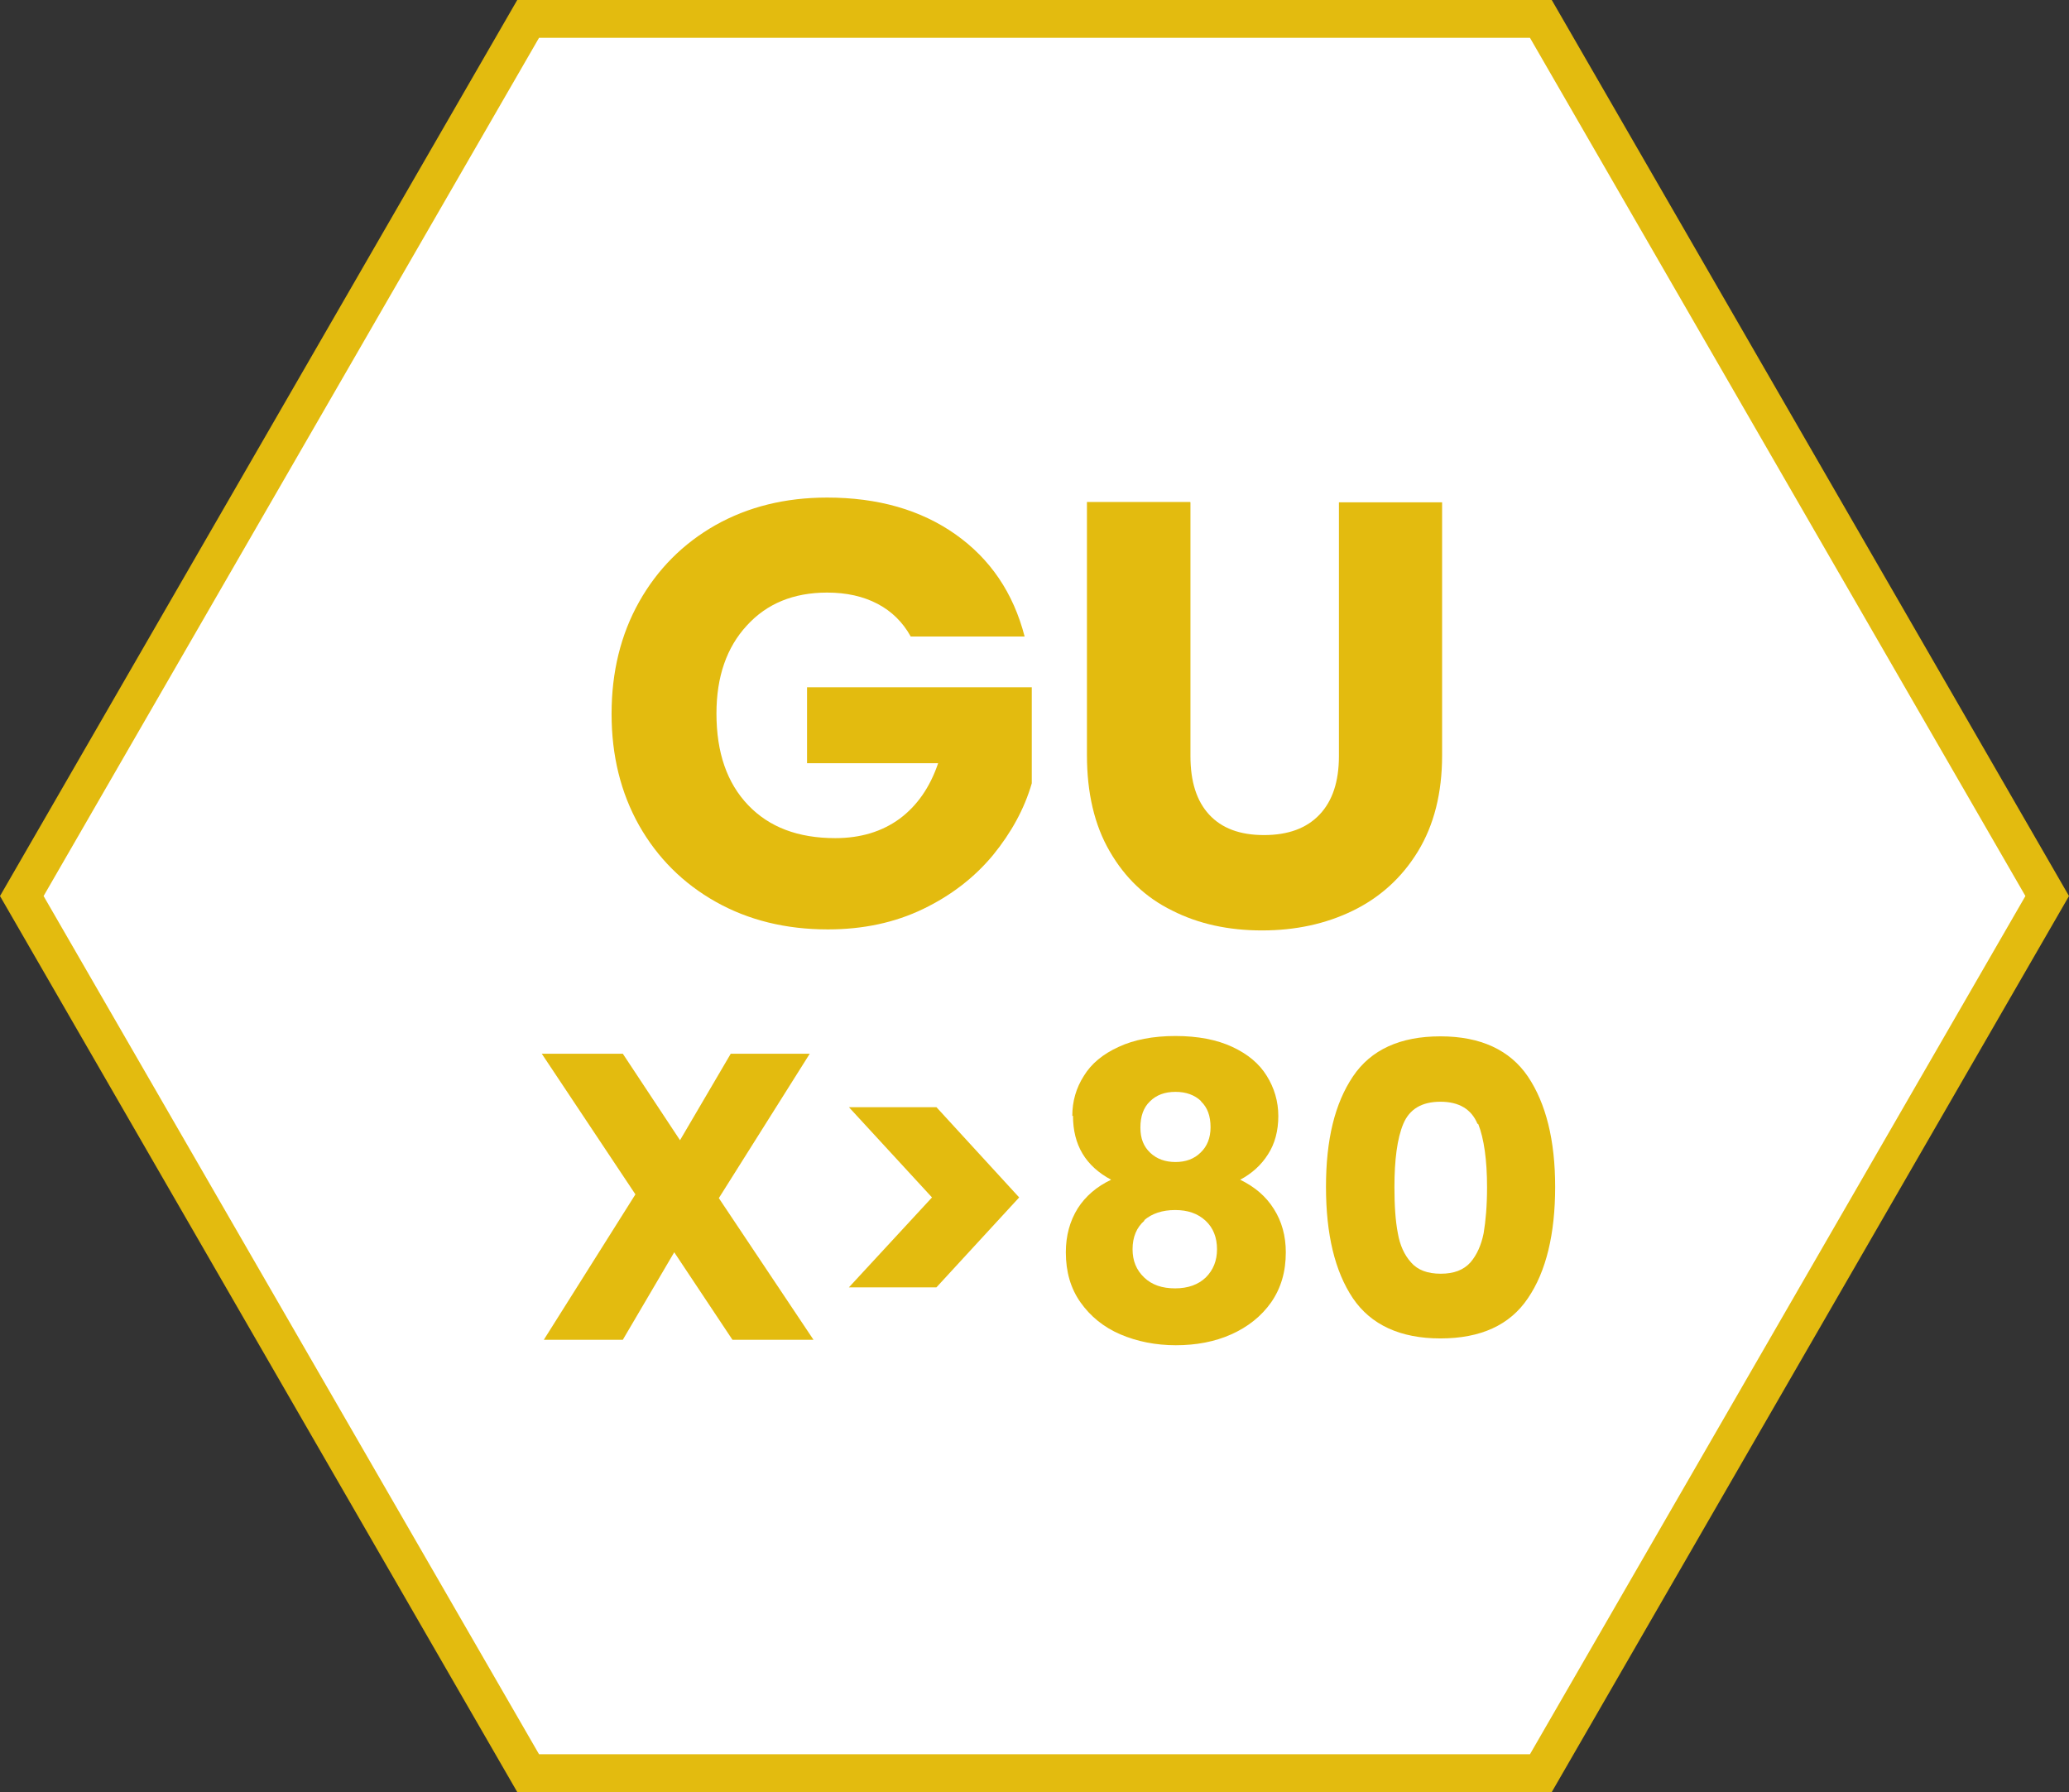 <?xml version="1.0" encoding="UTF-8"?><svg id="Livello_2" xmlns="http://www.w3.org/2000/svg" viewBox="0 0 60.76 52.62"><rect x="0" y="0" width="60.76" height="52.62" fill="#333333" stroke="none"/><defs><style>.cls-1{fill:#fff;}.cls-2{fill:#e3bb0f;}</style></defs><g id="Livello_1-2"><polygon class="cls-1" points="45.25 .55 15.51 .55 .64 26.31 15.51 52.06 45.25 52.06 60.12 26.31 45.25 .55"/><path class="cls-2" d="M15.83,51.51h29.1l14.55-25.2L44.93,1.11H15.83L1.28,26.31l14.55,25.2ZM45.57,52.62H15.19L0,26.31,15.19,0h30.38l15.19,26.31-15.19,26.31Z"/><path class="cls-2" d="M26.74,18.68c-.23-.41-.55-.73-.97-.95-.42-.22-.91-.33-1.48-.33-.98,0-1.77.32-2.36.97-.59.64-.89,1.5-.89,2.58,0,1.15.31,2.04.93,2.69.62.65,1.47.97,2.56.97.74,0,1.37-.19,1.89-.57.51-.38.89-.92,1.13-1.63h-3.85v-2.23h6.6v2.82c-.22.76-.61,1.46-1.14,2.11-.54.65-1.22,1.18-2.05,1.58-.83.4-1.76.6-2.8.6-1.23,0-2.33-.27-3.29-.81-.96-.54-1.71-1.29-2.25-2.24-.54-.96-.81-2.05-.81-3.28s.27-2.33.81-3.29c.54-.96,1.29-1.71,2.24-2.25.96-.54,2.05-.81,3.28-.81,1.49,0,2.75.36,3.77,1.08,1.02.72,1.7,1.72,2.03,3h-3.35Z"/><path class="cls-2" d="M34.96,14.75v7.45c0,.75.18,1.32.55,1.72.37.4.9.6,1.61.6s1.25-.2,1.63-.6c.38-.4.57-.97.57-1.72v-7.45h3.03v7.43c0,1.11-.24,2.05-.71,2.82-.47.77-1.11,1.35-1.91,1.74-.8.39-1.69.58-2.67.58s-1.86-.19-2.63-.58c-.78-.38-1.39-.96-1.84-1.74-.45-.77-.67-1.72-.67-2.83v-7.43h3.03Z"/><polygon class="cls-2" points="21.51 39.34 19.8 36.77 18.29 39.34 15.97 39.34 18.66 35.07 15.91 30.94 18.29 30.94 19.97 33.48 21.46 30.94 23.78 30.94 21.11 35.18 23.89 39.34 21.51 39.34"/><polygon class="cls-2" points="24.93 32.51 27.5 32.51 29.93 35.16 27.5 37.8 24.93 37.8 27.37 35.16 24.93 32.51"/><path class="cls-2" d="M35.27,32.33c-.19-.18-.44-.27-.75-.27s-.56.09-.75.28c-.19.18-.28.44-.28.77s.1.56.29.74c.19.18.44.27.74.27s.55-.09.74-.28c.19-.18.29-.43.29-.74,0-.33-.09-.58-.28-.76M33.61,35.84c-.23.2-.35.48-.35.84,0,.34.11.61.34.83.23.22.53.32.91.32s.68-.11.9-.32c.22-.22.33-.49.33-.83s-.11-.63-.34-.84c-.23-.21-.52-.31-.89-.31s-.68.1-.91.3M31.49,32.77c0-.43.11-.82.34-1.18.22-.36.56-.64,1.02-.85.45-.21,1.01-.32,1.67-.32s1.22.11,1.67.32c.45.21.79.49,1.01.85.22.35.34.75.34,1.18s-.1.81-.3,1.12c-.2.32-.48.57-.82.75.43.21.76.49.99.86.23.36.35.79.35,1.27,0,.57-.14,1.05-.43,1.47-.29.41-.68.72-1.17.94-.49.22-1.04.32-1.63.32s-1.14-.11-1.63-.32c-.49-.21-.88-.53-1.17-.94-.29-.41-.43-.9-.43-1.47,0-.49.12-.92.35-1.29.23-.36.56-.64.98-.84-.75-.4-1.12-1.02-1.12-1.88"/><path class="cls-2" d="M43.39,33c-.18-.43-.54-.65-1.09-.65s-.91.22-1.09.65c-.18.43-.26,1.06-.26,1.86,0,.54.03.99.1,1.35.06.35.19.64.39.86.19.22.48.33.87.33s.67-.11.87-.33c.19-.22.32-.51.39-.86.06-.36.1-.8.1-1.35,0-.8-.09-1.43-.26-1.86M39.73,31.61c.53-.79,1.39-1.18,2.57-1.18s2.04.4,2.57,1.18c.53.79.8,1.87.8,3.24s-.26,2.48-.8,3.27c-.53.79-1.39,1.18-2.57,1.18s-2.04-.4-2.57-1.18c-.53-.79-.79-1.88-.79-3.27s.26-2.45.79-3.24"/></g></svg>